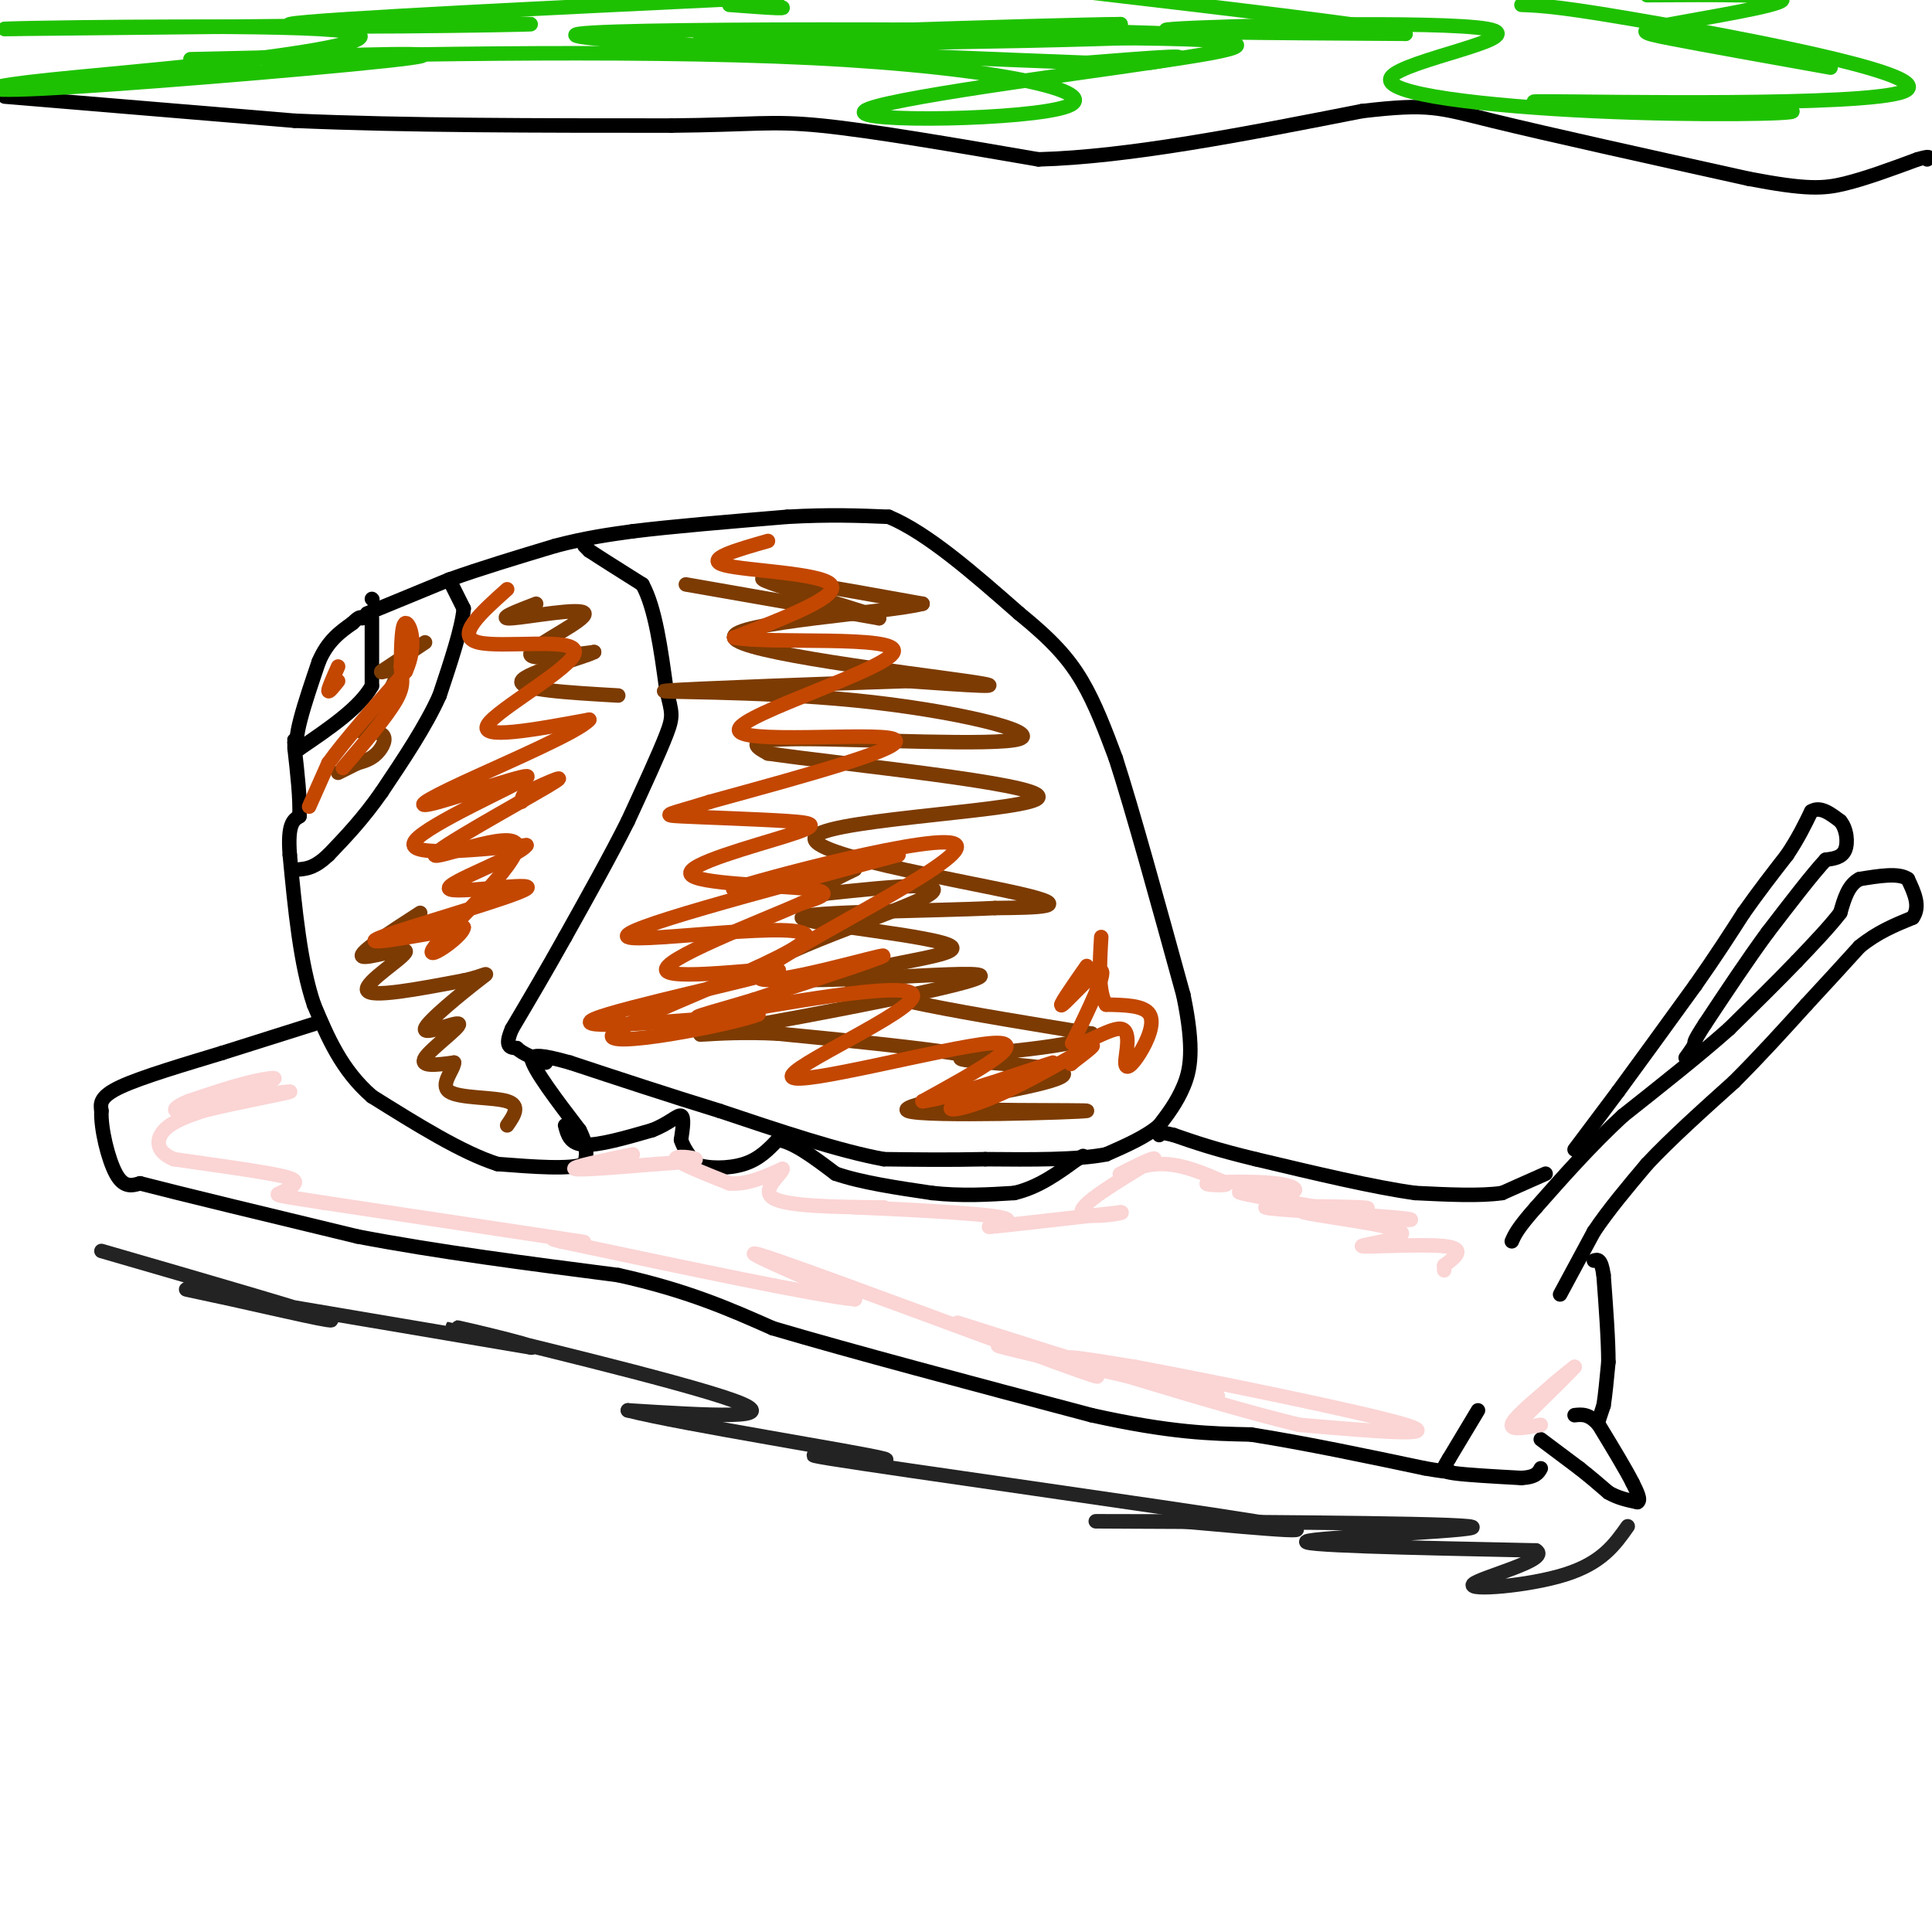 <svg viewBox='0 0 400 400' version='1.1' xmlns='http://www.w3.org/2000/svg' xmlns:xlink='http://www.w3.org/1999/xlink'><g fill='none' stroke='#000000' stroke-width='3' stroke-linecap='round' stroke-linejoin='round'><path d='M77,128c0.000,0.000 0.000,14.000 0,14'/><path d='M77,142c-2.500,4.500 -8.750,8.750 -15,13'/><path d='M62,155c-1.833,-0.833 1.083,-9.417 4,-18'/><path d='M66,137c1.833,-4.333 4.417,-6.167 7,-8'/><path d='M73,129c1.500,-1.500 1.750,-1.250 2,-1'/><path d='M77,124c0.000,0.000 0.100,0.100 0.1,0.1'/><path d='M76,127c0.000,0.000 17.000,-7.000 17,-7'/><path d='M93,120c6.500,-2.333 14.250,-4.667 22,-7'/><path d='M115,113c6.333,-1.667 11.167,-2.333 16,-3'/><path d='M131,110c8.000,-1.000 20.000,-2.000 32,-3'/><path d='M163,107c8.833,-0.500 14.917,-0.250 21,0'/><path d='M184,107c8.000,3.333 17.500,11.667 27,20'/><path d='M211,127c6.778,5.511 10.222,9.289 13,14c2.778,4.711 4.889,10.356 7,16'/><path d='M231,157c3.500,10.833 8.750,29.917 14,49'/><path d='M245,206c2.400,11.489 1.400,15.711 0,19c-1.400,3.289 -3.200,5.644 -5,8'/><path d='M240,233c-2.667,2.333 -6.833,4.167 -11,6'/><path d='M229,239c-6.000,1.167 -15.500,1.083 -25,1'/><path d='M204,240c-7.667,0.167 -14.333,0.083 -21,0'/><path d='M183,240c-9.167,-1.667 -21.583,-5.833 -34,-10'/><path d='M149,230c-10.833,-3.333 -20.917,-6.667 -31,-10'/><path d='M118,220c-6.500,-1.833 -7.250,-1.417 -8,-1'/><path d='M110,219c0.333,2.333 5.167,8.667 10,15'/><path d='M120,234c1.833,3.667 1.417,5.333 1,7'/><path d='M121,241c-2.833,1.167 -10.417,0.583 -18,0'/><path d='M103,241c-7.333,-2.333 -16.667,-8.167 -26,-14'/><path d='M77,227c-6.333,-5.500 -9.167,-12.250 -12,-19'/><path d='M65,208c-2.833,-8.333 -3.917,-19.667 -5,-31'/><path d='M60,177c-0.500,-6.500 0.750,-7.250 2,-8'/><path d='M62,169c0.167,-3.667 -0.417,-8.833 -1,-14'/><path d='M61,155c-0.167,-2.500 -0.083,-1.750 0,-1'/><path d='M93,120c0.000,0.000 3.000,6.000 3,6'/><path d='M96,126c-0.333,4.000 -2.667,11.000 -5,18'/><path d='M91,144c-2.833,6.333 -7.417,13.167 -12,20'/><path d='M79,164c-3.833,5.500 -7.417,9.250 -11,13'/><path d='M68,177c-2.833,2.667 -4.417,2.833 -6,3'/><path d='M121,113c0.000,0.000 1.000,1.000 1,1'/><path d='M122,114c2.000,1.333 6.500,4.167 11,7'/><path d='M133,121c2.667,4.833 3.833,13.417 5,22'/><path d='M138,143c1.133,4.622 1.467,5.178 0,9c-1.467,3.822 -4.733,10.911 -8,18'/><path d='M130,170c-3.500,7.000 -8.250,15.500 -13,24'/><path d='M117,194c-4.000,7.167 -7.500,13.083 -11,19'/><path d='M106,213c-1.667,3.833 -0.333,3.917 1,4'/><path d='M107,217c1.167,1.167 3.583,2.083 6,3'/><path d='M117,233c0.500,1.917 1.000,3.833 4,4c3.000,0.167 8.500,-1.417 14,-3'/><path d='M135,234c3.511,-1.356 5.289,-3.244 6,-3c0.711,0.244 0.356,2.622 0,5'/><path d='M141,236c0.500,1.667 1.750,3.333 3,5'/><path d='M144,241c2.378,1.000 6.822,1.000 10,0c3.178,-1.000 5.089,-3.000 7,-5'/><path d='M161,236c3.167,0.333 7.583,3.667 12,7'/><path d='M173,243c5.333,1.833 12.667,2.917 20,4'/><path d='M193,247c6.167,0.667 11.583,0.333 17,0'/><path d='M210,247c5.000,-1.167 9.000,-4.083 13,-7'/><path d='M223,240c2.167,-1.167 1.083,-0.583 0,0'/><path d='M65,212c0.000,0.000 -19.000,6.000 -19,6'/><path d='M46,218c-7.444,2.267 -16.556,4.933 -21,7c-4.444,2.067 -4.222,3.533 -4,5'/><path d='M21,230c-0.178,3.578 1.378,10.022 3,13c1.622,2.978 3.311,2.489 5,2'/><path d='M29,245c8.333,2.167 26.667,6.583 45,11'/><path d='M74,256c16.500,3.167 35.250,5.583 54,8'/><path d='M128,264c14.333,3.167 23.167,7.083 32,11'/><path d='M160,275c16.333,4.833 41.167,11.417 66,18'/><path d='M226,293c16.500,3.667 24.750,3.833 33,4'/><path d='M259,297c11.500,1.833 23.750,4.417 36,7'/><path d='M295,304c6.667,1.167 5.333,0.583 4,0'/><path d='M306,292c0.000,0.000 -6.000,10.000 -6,10'/><path d='M300,302c-1.333,2.178 -1.667,2.622 1,3c2.667,0.378 8.333,0.689 14,1'/><path d='M315,306c3.000,-0.167 3.500,-1.083 4,-2'/><path d='M319,298c0.000,0.000 8.000,6.000 8,6'/><path d='M327,304c2.333,1.833 4.167,3.417 6,5'/><path d='M333,309c2.000,1.167 4.000,1.583 6,2'/><path d='M339,311c0.833,-0.333 -0.083,-2.167 -1,-4'/><path d='M338,307c-1.333,-2.667 -4.167,-7.333 -7,-12'/><path d='M331,295c-2.000,-2.333 -3.500,-2.167 -5,-2'/><path d='M331,294c0.000,0.000 1.000,-3.000 1,-3'/><path d='M332,291c0.333,-2.000 0.667,-5.500 1,-9'/><path d='M333,282c0.000,-4.500 -0.500,-11.250 -1,-18'/><path d='M332,264c-0.500,-3.500 -1.250,-3.250 -2,-3'/><path d='M323,268c0.000,0.000 7.000,-13.000 7,-13'/><path d='M330,255c3.000,-4.500 7.000,-9.250 11,-14'/><path d='M341,241c4.833,-5.167 11.417,-11.083 18,-17'/><path d='M359,224c5.500,-5.500 10.250,-10.750 15,-16'/><path d='M374,208c4.333,-4.667 7.667,-8.333 11,-12'/><path d='M385,196c3.667,-3.000 7.333,-4.500 11,-6'/><path d='M396,190c1.667,-2.333 0.333,-5.167 -1,-8'/><path d='M395,182c-1.833,-1.333 -5.917,-0.667 -10,0'/><path d='M385,182c-2.333,1.167 -3.167,4.083 -4,7'/><path d='M381,189c-2.167,2.833 -5.583,6.417 -9,10'/><path d='M372,199c-3.833,4.000 -8.917,9.000 -14,14'/><path d='M358,213c-6.000,5.333 -14.000,11.667 -22,18'/><path d='M336,231c-6.667,6.167 -12.333,12.583 -18,19'/><path d='M318,250c-3.833,4.333 -4.417,5.667 -5,7'/><path d='M326,238c0.000,0.000 9.000,-12.000 9,-12'/><path d='M335,226c4.167,-5.667 10.083,-13.833 16,-22'/><path d='M351,204c4.333,-6.167 7.167,-10.583 10,-15'/><path d='M361,189c3.167,-4.500 6.083,-8.250 9,-12'/><path d='M370,177c2.333,-3.500 3.667,-6.250 5,-9'/><path d='M375,168c1.833,-1.167 3.917,0.417 6,2'/><path d='M381,170c1.333,1.556 1.667,4.444 1,6c-0.667,1.556 -2.333,1.778 -4,2'/><path d='M378,178c-2.667,2.833 -7.333,8.917 -12,15'/><path d='M366,193c-4.167,5.667 -8.583,12.333 -13,19'/><path d='M353,212c-2.500,3.833 -2.250,3.917 -2,4'/><path d='M351,216c-0.667,1.167 -1.333,2.083 -2,3'/><path d='M320,243c0.000,0.000 -9.000,4.000 -9,4'/><path d='M311,247c-4.500,0.667 -11.250,0.333 -18,0'/><path d='M293,247c-8.500,-1.167 -20.750,-4.083 -33,-7'/><path d='M260,240c-8.333,-2.000 -12.667,-3.500 -17,-5'/><path d='M243,235c-3.333,-0.833 -3.167,-0.417 -3,0'/><path d='M1,20c0.000,0.000 60.000,5.000 60,5'/><path d='M61,25c23.000,1.000 50.500,1.000 78,1'/><path d='M139,26c17.022,-0.156 20.578,-1.044 31,0c10.422,1.044 27.711,4.022 45,7'/><path d='M215,33c18.667,-0.500 42.833,-5.250 67,-10'/><path d='M282,23c14.067,-1.644 15.733,-0.756 27,2c11.267,2.756 32.133,7.378 53,12'/><path d='M362,37c12.022,2.311 15.578,2.089 20,1c4.422,-1.089 9.711,-3.044 15,-5'/><path d='M397,33c2.833,-0.833 2.417,-0.417 2,0'/></g>
<g fill='none' stroke='#7C3B02' stroke-width='3' stroke-linecap='round' stroke-linejoin='round'><path d='M142,121c0.000,0.000 40.000,7.000 40,7'/><path d='M182,128c-0.578,-0.911 -22.022,-6.689 -24,-8c-1.978,-1.311 15.511,1.844 33,5'/><path d='M191,125c-6.714,1.821 -40.000,3.875 -39,7c1.000,3.125 36.286,7.321 48,9c11.714,1.679 -0.143,0.839 -12,0'/><path d='M188,141c-14.809,0.464 -45.833,1.624 -50,2c-4.167,0.376 18.522,-0.033 39,2c20.478,2.033 38.744,6.509 34,8c-4.744,1.491 -32.498,-0.003 -45,0c-12.502,0.003 -9.751,1.501 -7,3'/><path d='M159,156c15.073,2.199 56.257,6.198 56,9c-0.257,2.802 -41.954,4.408 -46,8c-4.046,3.592 29.558,9.169 42,12c12.442,2.831 3.721,2.915 -5,3'/><path d='M206,188c-12.206,0.630 -40.220,0.705 -40,2c0.220,1.295 28.675,3.810 31,6c2.325,2.190 -21.478,4.054 -21,7c0.478,2.946 25.239,6.973 50,11'/><path d='M226,214c0.036,2.738 -24.875,4.083 -27,5c-2.125,0.917 18.536,1.405 21,3c2.464,1.595 -13.268,4.298 -29,7'/><path d='M191,229c5.982,1.207 35.439,0.726 34,1c-1.439,0.274 -33.772,1.305 -37,0c-3.228,-1.305 22.649,-4.944 23,-8c0.351,-3.056 -24.825,-5.528 -50,-8'/><path d='M161,214c-13.757,-0.729 -23.150,1.448 -9,-1c14.150,-2.448 51.844,-9.522 51,-11c-0.844,-1.478 -40.227,2.641 -45,0c-4.773,-2.641 25.065,-12.040 33,-16c7.935,-3.960 -6.032,-2.480 -20,-1'/><path d='M171,185c-2.333,-1.000 1.833,-3.000 6,-5'/><path d='M111,125c-4.214,1.619 -8.429,3.238 -5,3c3.429,-0.238 14.500,-2.333 15,-1c0.500,1.333 -9.571,6.095 -11,8c-1.429,1.905 5.786,0.952 13,0'/><path d='M123,135c-2.200,1.200 -14.200,4.200 -15,6c-0.800,1.800 9.600,2.400 20,3'/><path d='M87,189c-6.446,4.167 -12.893,8.333 -12,9c0.893,0.667 9.125,-2.167 9,-1c-0.125,1.167 -8.607,6.333 -8,8c0.607,1.667 10.304,-0.167 20,-2'/><path d='M96,203c4.590,-0.962 6.064,-2.365 3,0c-3.064,2.365 -10.667,8.500 -11,10c-0.333,1.500 6.603,-1.635 7,-1c0.397,0.635 -5.744,5.038 -7,7c-1.256,1.962 2.372,1.481 6,1'/><path d='M94,220c-0.012,1.452 -3.042,4.583 -1,6c2.042,1.417 9.155,1.119 12,2c2.845,0.881 1.423,2.940 0,5'/><path d='M88,133c0.000,0.000 -9.000,6.000 -9,6'/><path d='M79,139c-0.600,0.622 2.400,-0.822 3,0c0.600,0.822 -1.200,3.911 -3,7'/><path d='M79,146c-1.903,2.212 -5.159,4.242 -5,5c0.159,0.758 3.735,0.242 5,1c1.265,0.758 0.219,2.788 -1,4c-1.219,1.212 -2.609,1.606 -4,2'/><path d='M74,158c-1.333,0.667 -2.667,1.333 -4,2'/></g>
<g fill='none' stroke='#C34701' stroke-width='3' stroke-linecap='round' stroke-linejoin='round'><path d='M159,112c-6.689,1.911 -13.378,3.822 -9,5c4.378,1.178 19.822,1.622 22,4c2.178,2.378 -8.911,6.689 -20,11'/><path d='M152,132c6.951,1.402 34.327,-0.593 33,3c-1.327,3.593 -31.357,12.775 -32,16c-0.643,3.225 28.102,0.493 32,2c3.898,1.507 -17.051,7.254 -38,13'/><path d='M147,166c-8.458,2.647 -10.603,2.763 -6,3c4.603,0.237 15.954,0.594 22,1c6.046,0.406 6.785,0.861 0,3c-6.785,2.139 -21.096,5.960 -20,8c1.096,2.040 17.599,2.297 24,3c6.401,0.703 2.701,1.851 -1,3'/><path d='M166,187c-8.604,3.797 -29.616,11.791 -28,14c1.616,2.209 25.858,-1.367 23,0c-2.858,1.367 -32.817,7.676 -38,10c-5.183,2.324 14.408,0.662 34,-1'/><path d='M157,210c-4.727,2.018 -33.545,7.561 -30,4c3.545,-3.561 39.455,-16.228 40,-20c0.545,-3.772 -34.273,1.351 -37,0c-2.727,-1.351 26.636,-9.175 56,-17'/><path d='M186,177c-2.603,-0.056 -37.112,8.306 -34,7c3.112,-1.306 43.844,-12.278 46,-9c2.156,3.278 -34.266,20.806 -40,26c-5.734,5.194 19.219,-1.944 24,-3c4.781,-1.056 -10.609,3.972 -26,9'/><path d='M156,207c-8.628,2.631 -17.199,4.708 -7,3c10.199,-1.708 39.167,-7.200 40,-4c0.833,3.200 -26.468,15.092 -25,17c1.468,1.908 31.705,-6.169 41,-7c9.295,-0.831 -2.353,5.585 -14,12'/><path d='M191,228c5.132,-0.412 24.964,-7.442 27,-8c2.036,-0.558 -13.722,5.356 -19,8c-5.278,2.644 -0.075,2.020 7,-1c7.075,-3.020 16.021,-8.434 19,-10c2.979,-1.566 -0.011,0.717 -3,3'/><path d='M222,220c-0.500,0.500 -0.250,0.250 0,0'/><path d='M105,122c-5.458,4.875 -10.917,9.750 -6,11c4.917,1.250 20.208,-1.125 20,2c-0.208,3.125 -15.917,11.750 -18,15c-2.083,3.250 9.458,1.125 21,-1'/><path d='M122,149c-1.926,2.411 -17.243,8.939 -26,13c-8.757,4.061 -10.956,5.656 -5,4c5.956,-1.656 20.065,-6.561 18,-5c-2.065,1.561 -20.304,9.589 -23,13c-2.696,3.411 10.152,2.206 23,1'/><path d='M109,175c-1.568,2.359 -16.987,7.756 -16,9c0.987,1.244 18.381,-1.665 16,0c-2.381,1.665 -24.537,7.904 -30,10c-5.463,2.096 5.769,0.048 17,-2'/><path d='M96,192c-0.138,1.964 -8.985,7.874 -6,4c2.985,-3.874 17.800,-17.533 17,-21c-0.800,-3.467 -17.215,3.259 -17,2c0.215,-1.259 17.062,-10.503 23,-14c5.938,-3.497 0.969,-1.249 -4,1'/><path d='M109,164c-0.833,0.500 -0.917,1.250 -1,2'/><path d='M64,167c0.000,0.000 4.000,-9.000 4,-9'/><path d='M68,158c3.333,-4.667 9.667,-11.833 16,-19'/><path d='M84,139c2.533,-5.578 0.867,-10.022 0,-10c-0.867,0.022 -0.933,4.511 -1,9'/><path d='M83,138c0.111,2.333 0.889,3.667 -1,7c-1.889,3.333 -6.444,8.667 -11,14'/><path d='M70,138c-1.000,2.250 -2.000,4.500 -2,5c0.000,0.500 1.000,-0.750 2,-2'/><path d='M225,200c-3.133,4.489 -6.267,8.978 -5,8c1.267,-0.978 6.933,-7.422 8,-7c1.067,0.422 -2.467,7.711 -6,15'/><path d='M222,216c1.309,1.216 7.580,-3.243 10,-3c2.420,0.243 0.989,5.189 1,7c0.011,1.811 1.465,0.488 3,-2c1.535,-2.488 3.153,-6.139 2,-8c-1.153,-1.861 -5.076,-1.930 -9,-2'/><path d='M229,208c-1.667,-2.667 -1.333,-8.333 -1,-14'/></g>
<g fill='none' stroke='#1EC101' stroke-width='3' stroke-linecap='round' stroke-linejoin='round'><path d='M379,14c-13.095,-2.339 -26.190,-4.679 -33,-6c-6.810,-1.321 -7.333,-1.625 0,-3c7.333,-1.375 22.524,-3.821 23,-5c0.476,-1.179 -13.762,-1.089 -28,-1'/><path d='M315,1c4.095,0.155 8.190,0.310 29,4c20.810,3.690 58.333,10.917 50,14c-8.333,3.083 -62.524,2.024 -74,2c-11.476,-0.024 19.762,0.988 51,2'/><path d='M371,23c1.796,0.573 -19.215,1.004 -41,0c-21.785,-1.004 -44.344,-3.444 -42,-7c2.344,-3.556 29.593,-8.226 20,-10c-9.593,-1.774 -56.026,-0.650 -65,0c-8.974,0.650 19.513,0.825 48,1'/><path d='M291,7c-3.500,-1.333 -36.250,-5.167 -69,-9'/><path d='M151,1c7.750,0.583 15.500,1.167 8,0c-7.500,-1.167 -30.250,-4.083 -53,-7'/><path d='M145,0c13.357,-0.571 26.714,-1.143 3,0c-23.714,1.143 -84.500,4.000 -88,5c-3.500,1.000 50.286,0.143 50,0c-0.286,-0.143 -54.643,0.429 -109,1'/><path d='M1,6c-2.144,-0.139 46.995,-0.988 65,0c18.005,0.988 4.874,3.812 -12,6c-16.874,2.188 -37.492,3.741 -48,5c-10.508,1.259 -10.906,2.224 9,1c19.906,-1.224 60.116,-4.635 70,-6c9.884,-1.365 -10.558,-0.682 -31,0'/><path d='M54,12c-11.461,0.147 -24.613,0.514 -3,0c21.613,-0.514 77.990,-1.908 117,0c39.010,1.908 60.652,7.120 53,10c-7.652,2.880 -44.599,3.429 -42,1c2.599,-2.429 44.742,-7.837 59,-10c14.258,-2.163 0.629,-1.082 -13,0'/><path d='M225,13c-34.703,-1.314 -114.962,-4.600 -105,-6c9.962,-1.400 110.144,-0.915 122,0c11.856,0.915 -64.612,2.262 -81,2c-16.388,-0.262 27.306,-2.131 71,-4'/><path d='M232,5c-14.440,0.119 -86.042,2.417 -87,3c-0.958,0.583 68.726,-0.548 96,0c27.274,0.548 12.137,2.774 -3,5'/></g>
<g fill='none' stroke='#FBD4D4' stroke-width='3' stroke-linecap='round' stroke-linejoin='round'><path d='M215,280c-6.690,-1.232 -13.381,-2.464 -3,0c10.381,2.464 37.833,8.625 40,9c2.167,0.375 -20.952,-5.036 -28,-7c-7.048,-1.964 1.976,-0.482 11,1'/><path d='M235,283c15.133,2.822 47.467,9.378 56,12c8.533,2.622 -6.733,1.311 -22,0'/><path d='M269,295c-17.778,-4.267 -51.222,-14.933 -64,-19c-12.778,-4.067 -4.889,-1.533 3,1'/><path d='M208,277c8.024,3.202 26.583,10.708 16,7c-10.583,-3.708 -50.310,-18.631 -63,-23c-12.690,-4.369 1.655,1.815 16,8'/><path d='M177,269c-7.500,-0.667 -34.250,-6.333 -61,-12'/><path d='M116,257c-6.244,-1.511 8.644,0.711 4,0c-4.644,-0.711 -28.822,-4.356 -53,-8'/><path d='M67,249c-10.435,-1.592 -10.024,-1.571 -9,-2c1.024,-0.429 2.660,-1.308 3,-2c0.340,-0.692 -0.617,-1.198 -5,-2c-4.383,-0.802 -12.191,-1.901 -20,-3'/><path d='M36,240c-3.911,-1.622 -3.689,-4.178 -2,-6c1.689,-1.822 4.844,-2.911 8,-4'/><path d='M42,230c6.620,-1.708 19.169,-3.977 18,-4c-1.169,-0.023 -16.056,2.200 -18,2c-1.944,-0.200 9.053,-2.823 13,-4c3.947,-1.177 0.842,-0.908 -3,0c-3.842,0.908 -8.421,2.454 -13,4'/><path d='M39,228c-2.822,1.156 -3.378,2.044 -2,2c1.378,-0.044 4.689,-1.022 8,-2'/><path d='M131,239c-6.417,1.333 -12.833,2.667 -12,3c0.833,0.333 8.917,-0.333 17,-1'/><path d='M136,241c4.810,-0.321 8.333,-0.625 8,-1c-0.333,-0.375 -4.524,-0.821 -4,0c0.524,0.821 5.762,2.911 11,5'/><path d='M151,245c3.667,0.333 7.333,-1.333 11,-3'/><path d='M162,242c0.244,0.778 -4.644,4.222 -2,6c2.644,1.778 12.822,1.889 23,2'/><path d='M183,250c0.550,0.230 -9.574,-0.196 -5,0c4.574,0.196 23.847,1.014 29,2c5.153,0.986 -3.813,2.139 -2,2c1.813,-0.139 14.407,-1.569 27,-3'/><path d='M232,251c1.756,0.022 -7.356,1.578 -8,0c-0.644,-1.578 7.178,-6.289 15,-11'/><path d='M239,240c0.429,-0.857 -6.000,2.500 -7,3c-1.000,0.500 3.429,-1.857 8,-2c4.571,-0.143 9.286,1.929 14,4'/><path d='M254,245c0.505,0.656 -5.232,0.294 -4,0c1.232,-0.294 9.433,-0.522 14,0c4.567,0.522 5.499,1.794 2,2c-3.499,0.206 -11.428,-0.656 -9,0c2.428,0.656 15.214,2.828 28,5'/><path d='M285,252c6.944,0.892 10.305,0.620 3,0c-7.305,-0.620 -25.274,-1.590 -26,-2c-0.726,-0.410 15.793,-0.260 20,0c4.207,0.260 -3.896,0.630 -12,1'/><path d='M270,251c3.429,0.866 18.002,2.531 20,4c1.998,1.469 -8.577,2.742 -8,3c0.577,0.258 12.308,-0.498 17,0c4.692,0.498 2.346,2.249 0,4'/><path d='M299,262c0.000,0.833 0.000,0.917 0,1'/><path d='M319,295c-3.083,0.583 -6.167,1.167 -6,0c0.167,-1.167 3.583,-4.083 7,-7'/><path d='M320,288c2.167,-2.000 4.083,-3.500 6,-5'/><path d='M326,283c-0.667,0.833 -5.333,5.417 -10,10'/></g>
<g fill='none' stroke='#232323' stroke-width='3' stroke-linecap='round' stroke-linejoin='round'><path d='M21,259c21.649,6.274 43.298,12.548 47,14c3.702,1.452 -10.542,-1.917 -20,-4c-9.458,-2.083 -14.131,-2.881 -3,-1c11.131,1.881 38.065,6.440 65,11'/><path d='M110,279c3.012,-0.071 -21.958,-5.750 -15,-4c6.958,1.750 45.845,10.929 57,15c11.155,4.071 -5.423,3.036 -22,2'/><path d='M130,292c10.718,2.781 48.512,8.735 53,10c4.488,1.265 -24.330,-2.159 -11,0c13.330,2.159 68.809,9.903 88,13c19.191,3.097 2.096,1.549 -15,0'/><path d='M245,315c-10.018,-0.019 -27.561,-0.067 -12,0c15.561,0.067 64.228,0.249 71,1c6.772,0.751 -28.351,2.072 -33,3c-4.649,0.928 21.175,1.464 47,2'/><path d='M318,321c3.357,1.893 -11.750,5.625 -13,7c-1.250,1.375 11.357,0.393 19,-2c7.643,-2.393 10.321,-6.196 13,-10'/></g>
</svg>